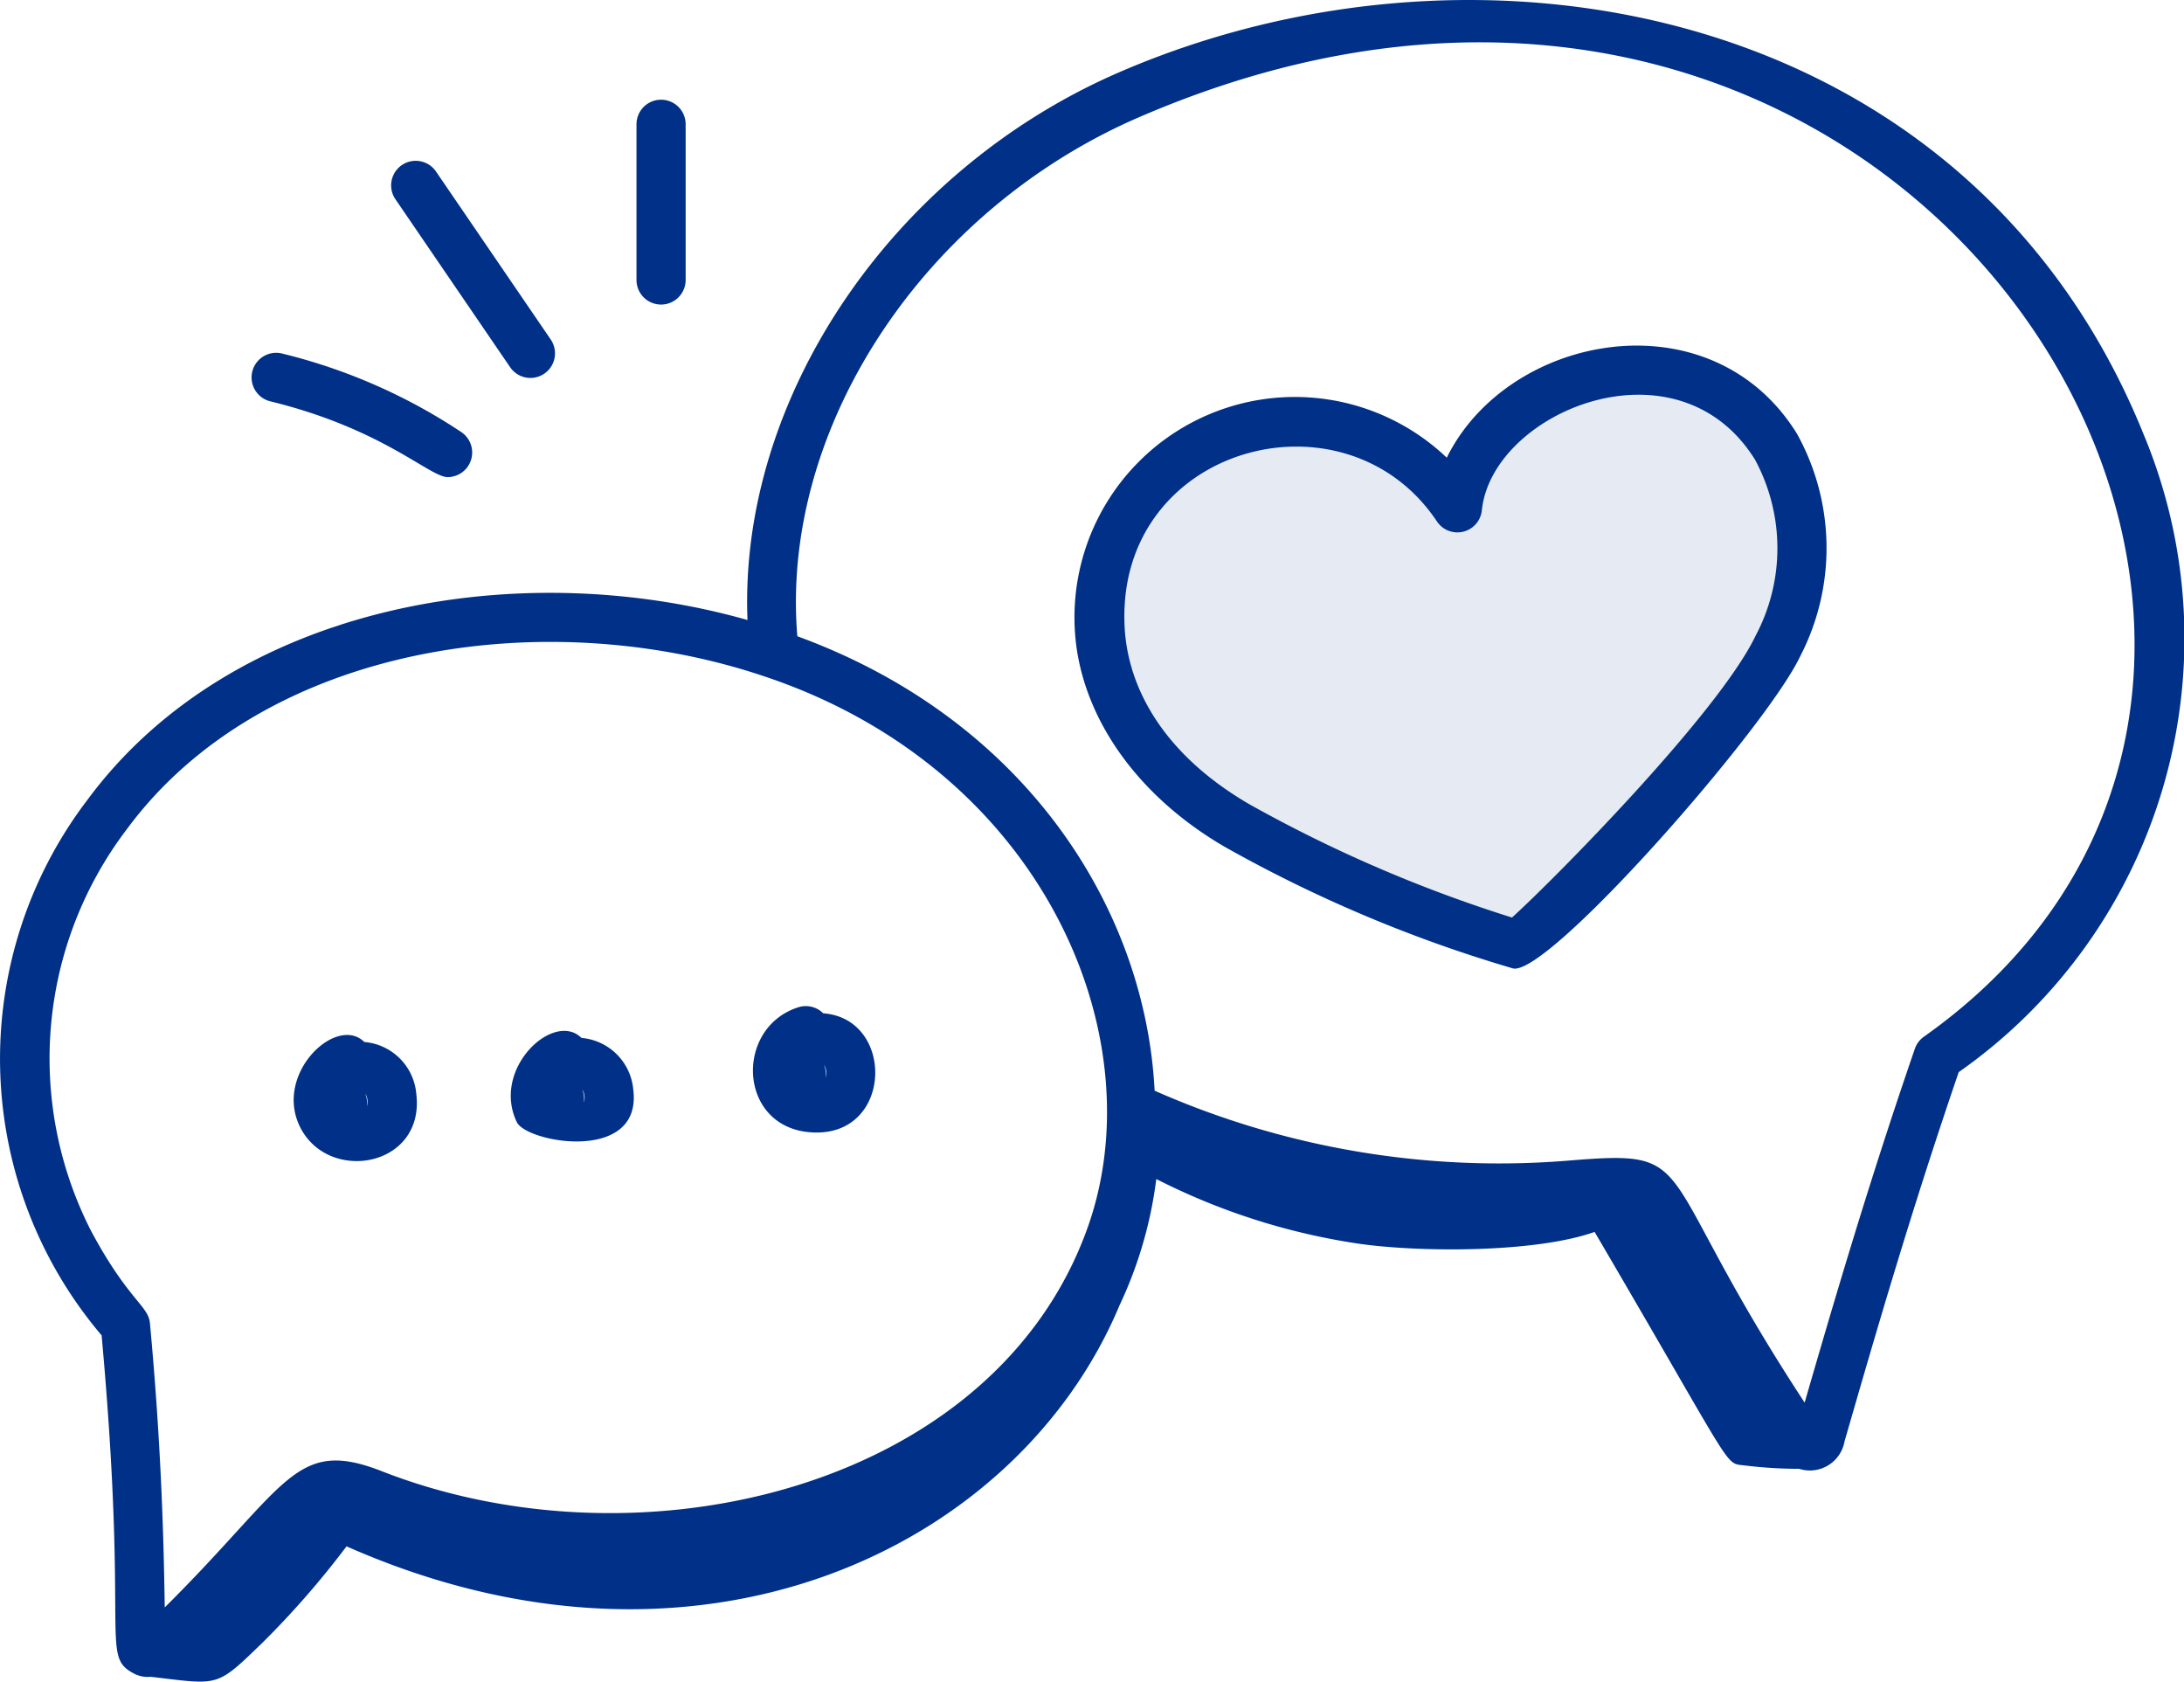 <svg xmlns="http://www.w3.org/2000/svg" width="100.898" height="77.674" viewBox="0 0 100.898 77.674">
  <g id="Group_1719" data-name="Group 1719" transform="translate(-249 -7558)">
    <path id="Path_25819" data-name="Path 25819" d="M9962.379,5449.4l5.031-4.842,5.034-6.6,2.905-4.168v-5.607l-2.905-4.981h-5.034l-6.018,1.353-1.483,5.211-3.963-3.666h-6.8l-4,2.083-2.708,5.607,2.708,7.23,5.2,3.541,6.691,3.247Z" transform="translate(-9643.151 2152.242)" fill="#e5eaf3"/>
    <g id="_x35_1" transform="translate(249 7558)">
      <path id="Path_3444" data-name="Path 3444" d="M9.32,88.124a1.368,1.368,0,0,0,.812.173c3.2.37,3,.521,5.168-1.574a40.944,40.944,0,0,0,3.885-4.452c16.307,7.215,31.032.046,35.709-11.128a19.275,19.275,0,0,0,1.7-5.838,30.382,30.382,0,0,0,9.345,2.986c2.677.391,8.092.45,10.905-.542,6.367,10.856,6,10.687,6.831,10.774a21.214,21.214,0,0,0,2.621.168,1.626,1.626,0,0,0,2.094-1.268c1.438-4.976,3.064-10.6,5.275-17.055a24.47,24.47,0,0,0,8.53-29.49c-8.007-19.766-30.515-23.963-47.3-16.7C44.37,18.727,37.3,29.253,37.708,39.484c-10.722-3.039-23.86-.664-30.488,8.3a19.731,19.731,0,0,0,.65,24.742C9.13,86.455,7.81,87.3,9.32,88.124ZM55.8,16.259C91.719.73,116.364,41.544,92.057,58.731a1.132,1.132,0,0,0-.418.557c-2.117,6.149-3.7,11.543-5.092,16.345C79.33,64.625,81.867,63.945,75.667,64.452a39.386,39.386,0,0,1-19.15-3.227c-.43-8.427-5.975-17.144-16.506-20.99-.8-9.6,5.816-19.665,15.788-23.976ZM9.043,49.136c6.317-8.543,19.41-10.471,29.545-7.015a0,0,0,0,1,0,0C51.382,46.446,56.6,58.755,53.4,67.61c-4.314,11.963-20.552,15.89-32.562,11.2-4.054-1.592-4.337.617-10.052,6.282-.054-3.717-.2-7.911-.684-13.128-.073-.812-1.009-1.07-2.713-4.249A17.494,17.494,0,0,1,9.043,49.136Z" transform="translate(-3.175 -10.846)" fill="#003087"/>
      <path id="Path_3445" data-name="Path 3445" d="M42.9,44.533A63.494,63.494,0,0,0,56.23,50.156c1.634.366,11.667-11.066,13.258-14.4a10.886,10.886,0,0,0-.142-10.3c-3.961-6.4-13.335-4.654-16.177,1.109a10.182,10.182,0,0,0-17.093,8.85C36.621,39,39.108,42.323,42.9,44.533ZM52.715,29.51A1.136,1.136,0,0,0,54.789,29c.465-4.569,9.042-8.119,12.625-2.336a8.612,8.612,0,0,1,.024,8.122c-1.7,3.562-9.313,11.262-11.256,13.019A64.029,64.029,0,0,1,44.045,42.57c-3.929-2.286-5.612-5.332-5.759-8.186C37.857,26.023,48.474,23.149,52.715,29.51Z" transform="translate(13.67 -5.424)" fill="#003087"/>
      <path id="Path_3446" data-name="Path 3446" d="M17.8,45.134A2.627,2.627,0,0,0,15.4,42.749c-1.278-1.271-4.165,1.436-2.986,3.89C13.706,49.321,18.223,48.54,17.8,45.134Zm-2.287.614a1.14,1.14,0,0,0-.074-.624A.712.712,0,0,1,15.509,45.747Z" transform="translate(1.431 5.381)" fill="#003087"/>
      <path id="Path_3447" data-name="Path 3447" d="M24.422,45.009a2.627,2.627,0,0,0-2.394-2.385c-1.272-1.268-4.173,1.419-2.986,3.89C19.5,47.468,24.85,48.425,24.422,45.009Zm-2.287.614A1.14,1.14,0,0,0,22.061,45,.712.712,0,0,1,22.134,45.622Z" transform="translate(4.834 5.317)" fill="#003087"/>
      <path id="Path_3448" data-name="Path 3448" d="M29.1,47.382c3.535,0,3.569-5.271.3-5.506a1.138,1.138,0,0,0-1.144-.281C25.209,42.556,25.46,47.382,29.1,47.382Zm.405-2.507a1.14,1.14,0,0,0-.074-.624A.712.712,0,0,1,29.5,44.875Z" transform="translate(8.632 4.929)" fill="#003087"/>
      <path id="Path_3449" data-name="Path 3449" d="M11.718,23.853c5.19,1.267,7.363,3.5,8.19,3.5a1.137,1.137,0,0,0,.629-2.082,26.135,26.135,0,0,0-8.28-3.627A1.135,1.135,0,0,0,11.718,23.853Z" transform="translate(0.772 -5.315)" fill="#003087"/>
      <path id="Path_3450" data-name="Path 3450" d="M22.49,24.01l-5.3-7.759a1.135,1.135,0,0,0-1.875,1.28l5.3,7.759A1.135,1.135,0,0,0,22.49,24.01Z" transform="translate(2.953 -8.328)" fill="#003087"/>
      <path id="Path_3451" data-name="Path 3451" d="M22.6,15.021v7.191a1.135,1.135,0,0,0,2.271,0V15.021A1.135,1.135,0,0,0,22.6,15.021Z" transform="translate(6.805 -9.28)" fill="#003087"/>
    </g>
  </g>
</svg>
